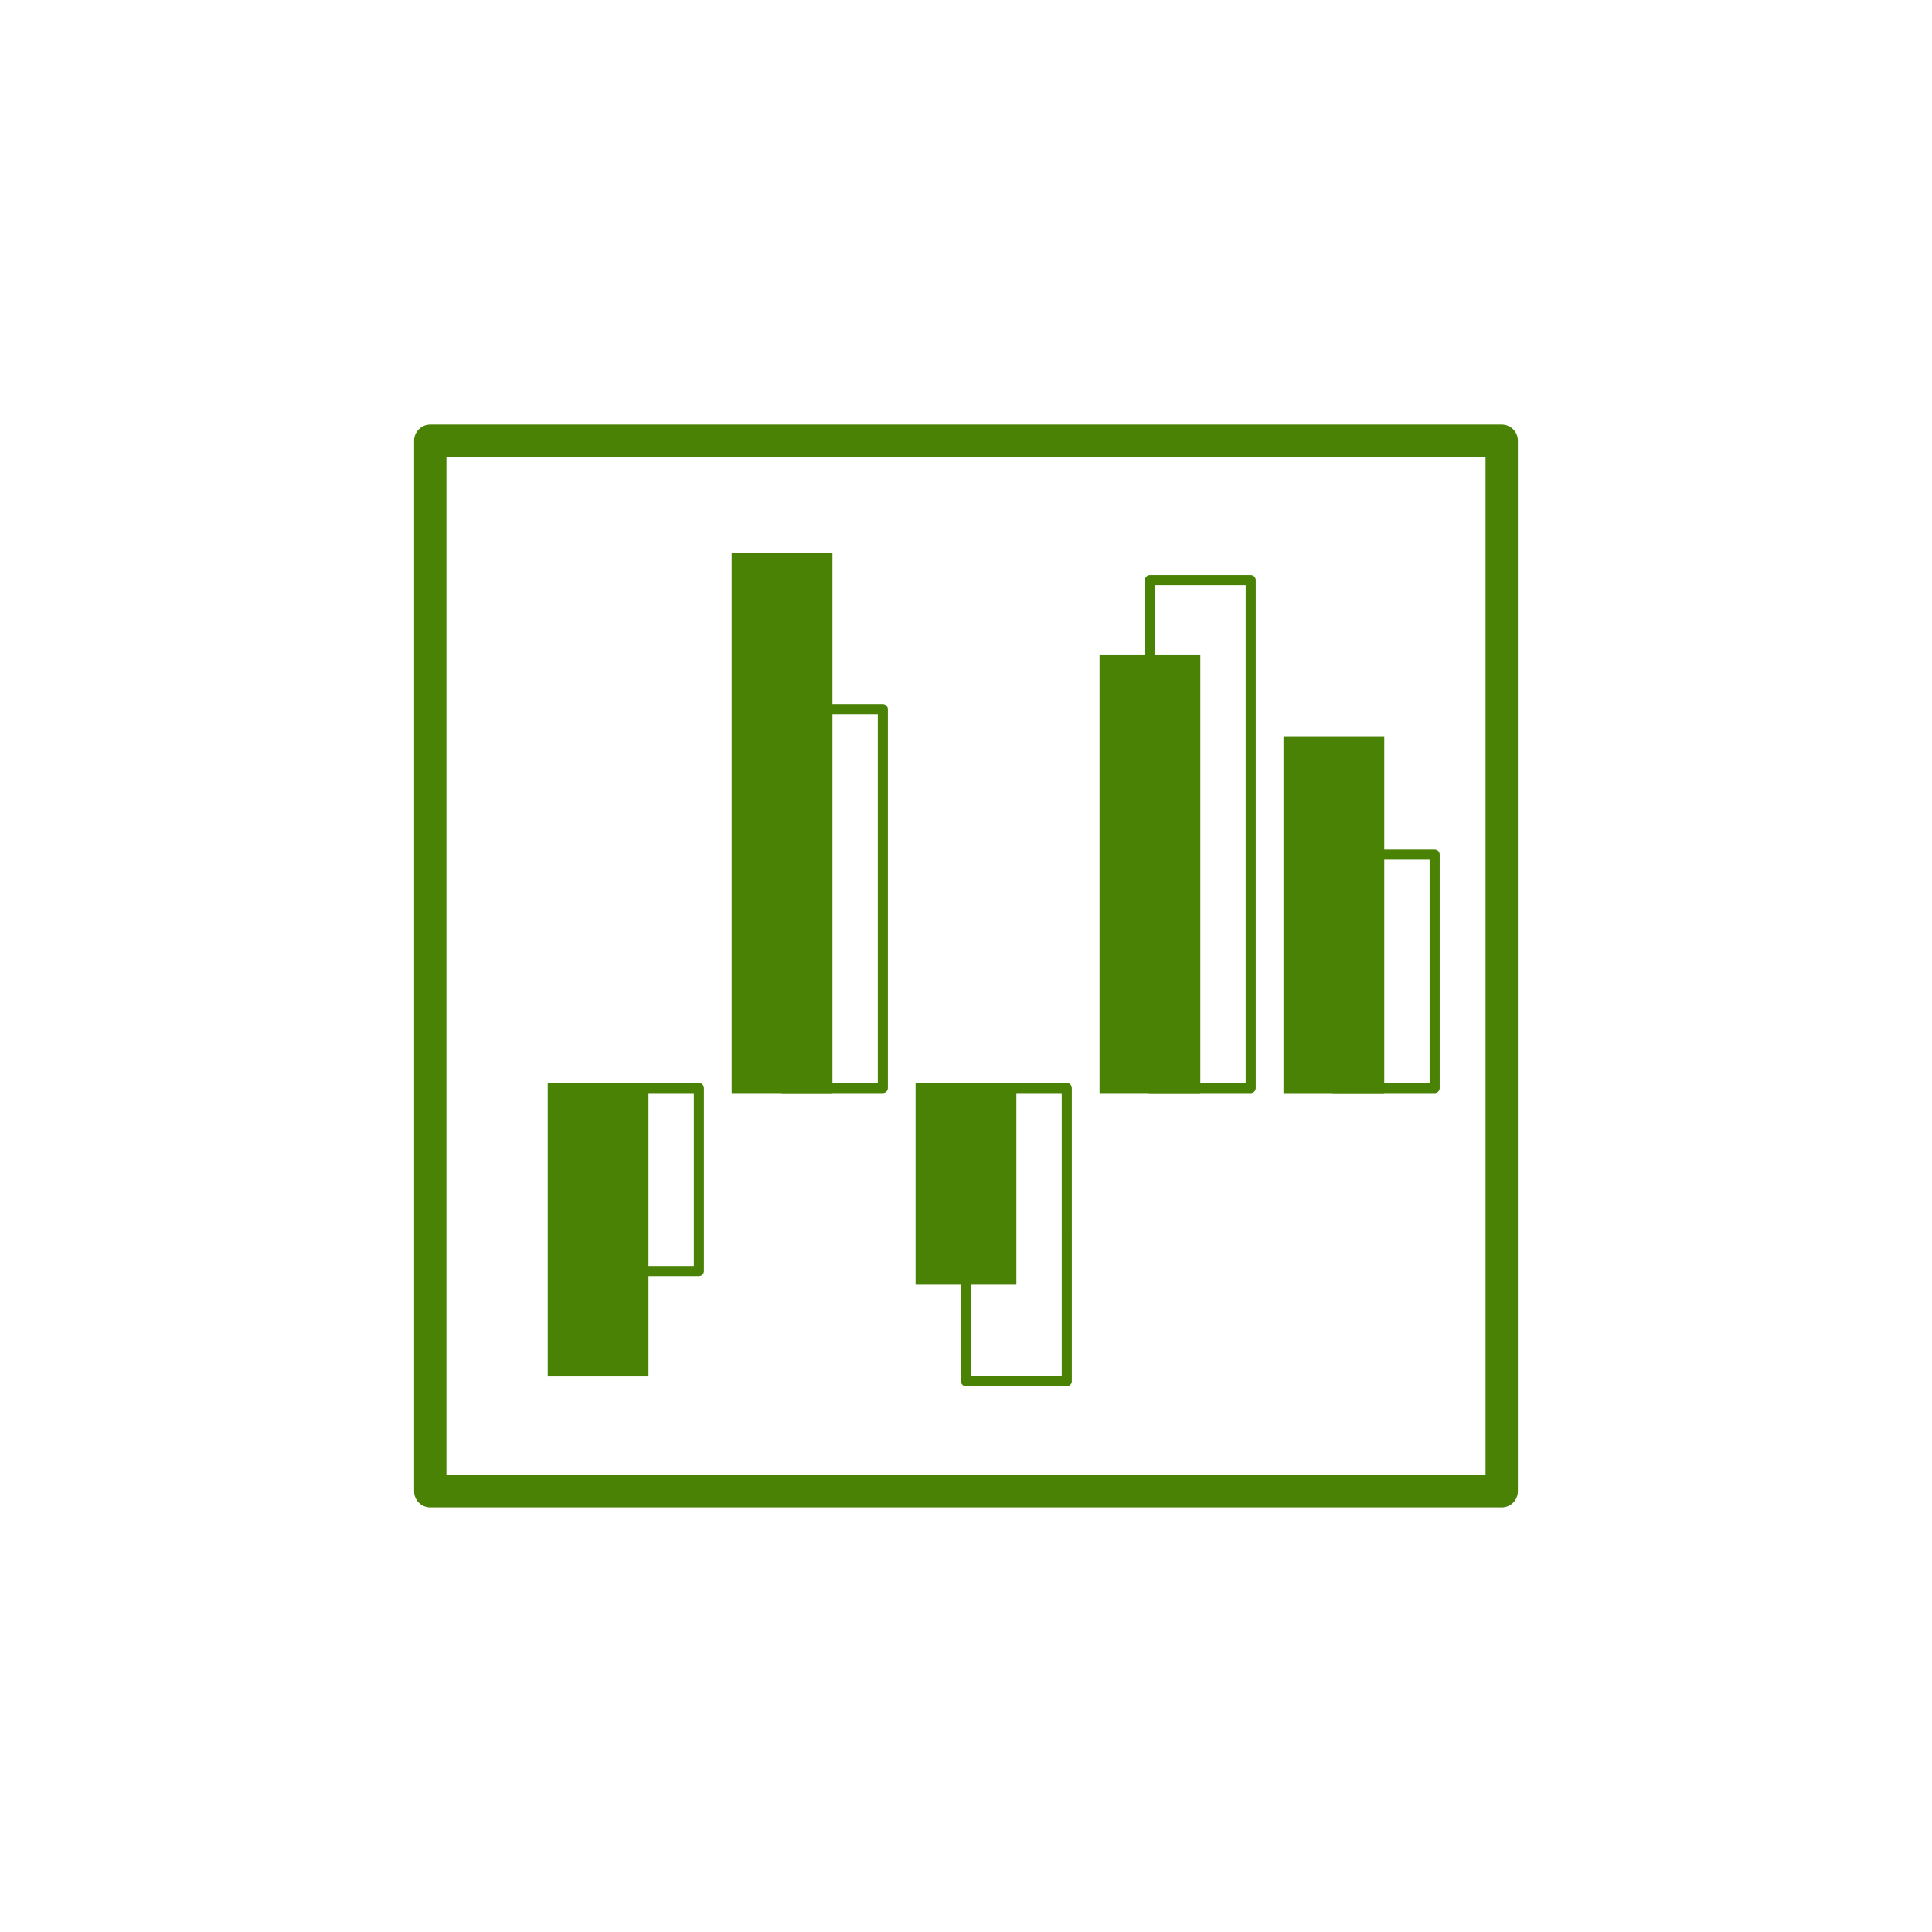 <?xml version="1.0" encoding="UTF-8" standalone="no"?>
<svg
   xmlns:dc="http://purl.org/dc/elements/1.1/"
   xmlns:cc="http://creativecommons.org/ns#"
   xmlns:rdf="http://www.w3.org/1999/02/22-rdf-syntax-ns#"
   xmlns:svg="http://www.w3.org/2000/svg"
   xmlns="http://www.w3.org/2000/svg"
   id="svg817"
   xml:space="preserve"
   enable-background="new 0 0 76.01 76.01"
   viewBox="0 0 76.68 76.68"
   height="76.68"
   width="76.68"
   version="1.1"><defs
   id="defs821" />
	
<g
   id="g2999"><rect
     style="opacity:1;vector-effect:none;fill:none;fill-opacity:1;fill-rule:evenodd;stroke:#498205;stroke-width:1.283;stroke-linecap:square;stroke-linejoin:round;stroke-miterlimit:4;stroke-dasharray:none;stroke-dashoffset:0;stroke-opacity:1;paint-order:fill markers stroke"
     id="rect2994"
     width="42.524"
     height="41.697"
     x="17.078"
     y="17.491" /><path
     style="fill:#498205;fill-opacity:1;stroke-width:0.2;stroke-linejoin:round"
     d="m 47.64,25.978 h -4 v 17.406 h 4 z"
     id="path3103" /><path
     style="fill:#498205;fill-opacity:1;stroke-width:0.2;stroke-linejoin:round"
     d="m 40.34,50.989 h -4 l -2e-4,-8.005 h 4 z"
     id="path3101" /><path
     style="fill:#498205;fill-opacity:1;stroke-width:0.2;stroke-linejoin:round"
     d="m 33.04,21.935 h -4 v 21.449 h 4 z"
     id="path3099" /><path
     style="fill:#498205;fill-opacity:1;stroke-width:0.2;stroke-linejoin:round"
     d="m 25.739,54.629 h -4 V 42.984 h 4 z"
     id="path815" /><path
     id="path835"
     d="m 54.941,29.248 h -4 v 14.137 h 4 z"
     style="fill:#498205;fill-opacity:1;stroke-width:0.2;stroke-linejoin:round" /><path
     id="path2978"
     d="m 49.64,23.022 h -4 v 20.163 h 4 z"
     style="fill:none;fill-opacity:1;stroke:#498205;stroke-width:0.4;stroke-linejoin:round;stroke-opacity:1;stroke-miterlimit:4;stroke-dasharray:none" /><path
     id="path2980"
     d="m 42.34,54.819 h -4 l -2e-4,-11.635 h 4 z"
     style="fill:none;fill-opacity:1;stroke:#498205;stroke-width:0.4;stroke-linejoin:round;stroke-opacity:1;stroke-miterlimit:4;stroke-dasharray:none" /><path
     id="path2982"
     d="m 35.04,28.149 h -4 v 15.035 h 4 z"
     style="fill:none;fill-opacity:1;stroke:#498205;stroke-width:0.4;stroke-linejoin:round;stroke-opacity:1;stroke-miterlimit:4;stroke-dasharray:none" /><path
     id="path2984"
     d="m 27.739,50.447 h -4 V 43.184 h 4 z"
     style="fill:none;fill-opacity:1;stroke:#498205;stroke-width:0.4;stroke-linejoin:round;stroke-opacity:1;stroke-miterlimit:4;stroke-dasharray:none" /><path
     style="fill:none;fill-opacity:1;stroke:#498205;stroke-width:0.4;stroke-linejoin:round;stroke-opacity:1;stroke-miterlimit:4;stroke-dasharray:none"
     d="m 56.941,33.919 h -4 v 9.266 h 4 z"
     id="path2986" /></g></svg>